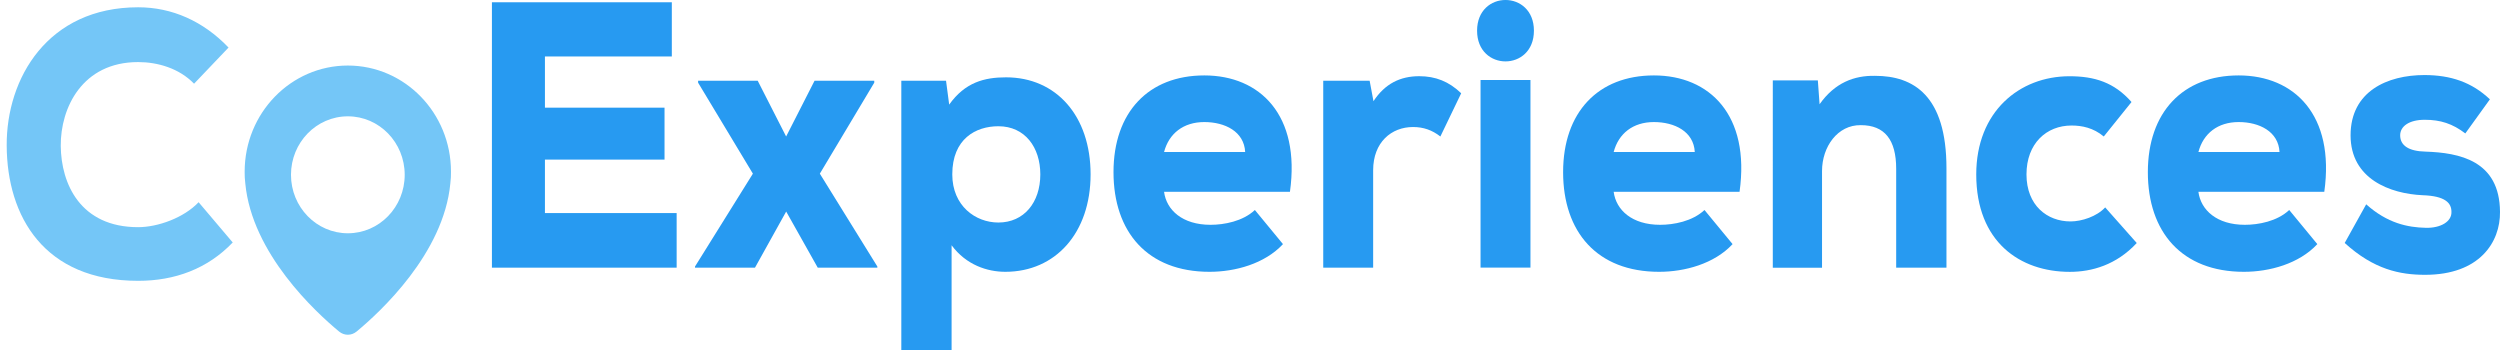 <?xml version="1.0" encoding="UTF-8"?>
<svg id="Layer_1" xmlns="http://www.w3.org/2000/svg" viewBox="0 0 548.92 76.91">
  <defs>
    <style>
      .cls-1 {
        fill: #279af1;
      }

      .cls-2 {
        fill: #74c6f7;
      }
    </style>
  </defs>
  <g>
    <path class="cls-1" d="M148.58,58.77h-40.57V.5h39.5v11.9h-27.86v11.24h26.26v11.4h-26.26v11.74h28.92v11.99Z"/>
    <path class="cls-1" d="M178.87,17.73h13.09v.42l-11.95,19.98,12.63,20.39v.25h-13.09l-6.93-12.32-6.85,12.32h-13.17v-.25l12.71-20.39-12.03-19.98v-.42h13.09l6.24,12.24,6.24-12.24Z"/>
    <path class="cls-1" d="M197.9,76.91V17.73h9.82l.69,5.24c3.5-4.91,7.76-5.99,12.48-5.99,11.04,0,18.57,8.49,18.57,21.31s-7.69,21.39-18.72,21.39c-3.96,0-8.6-1.5-11.8-5.83v23.06h-11.04ZM228.42,38.29c0-5.91-3.35-10.57-9.21-10.57-4.95,0-10.12,2.75-10.12,10.57,0,6.91,5.1,10.57,10.12,10.57,5.63,0,9.21-4.41,9.21-10.57Z"/>
    <path class="cls-1" d="M255.59,42.12c.53,4,4.03,7.24,10.2,7.24,2.97,0,7.08-.75,9.74-3.25l6.17,7.49c-4.03,4.33-10.5,6.08-16.13,6.08-13.62,0-21.08-8.74-21.08-21.89s7.69-21.23,19.94-21.23,21.16,8.74,18.8,25.55h-27.63ZM273.4,33.38c-.23-4.49-4.41-6.58-8.98-6.58s-7.76,2.5-8.83,6.58h17.81Z"/>
    <path class="cls-1" d="M300.73,17.73l.84,4.49c2.51-3.83,5.86-5.49,10.05-5.49,3.58,0,6.54,1.17,9.21,3.75l-4.57,9.49c-1.83-1.42-3.73-2.08-6.01-2.08-4.72,0-8.75,3.33-8.75,9.49v21.39h-10.96V17.73h10.2Z"/>
    <path class="cls-1" d="M336.8,6.74c0,8.99-12.48,8.99-12.48,0s12.48-8.99,12.48,0ZM325.08,17.56v41.2h10.96V17.56h-10.96Z"/>
    <path class="cls-1" d="M354.31,42.12c.53,4,4.03,7.24,10.2,7.24,2.97,0,7.08-.75,9.74-3.25l6.17,7.49c-4.03,4.33-10.5,6.08-16.13,6.08-13.62,0-21.08-8.74-21.08-21.89s7.69-21.23,19.94-21.23,21.16,8.74,18.8,25.55h-27.63ZM372.12,33.38c-.23-4.49-4.41-6.58-8.98-6.58s-7.76,2.5-8.83,6.58h17.81Z"/>
    <path class="cls-1" d="M416.34,58.77v-21.72c0-6.33-2.51-9.57-7.76-9.57-5.1-.08-8.52,4.74-8.52,10.07v21.23h-10.81V17.65h9.89l.38,5.24c3.35-4.74,7.61-6.33,12.18-6.24,8.45,0,15.68,4.33,15.68,20.31v21.81h-11.04Z"/>
    <path class="cls-1" d="M469.16,53.36c-4.49,4.83-9.89,6.33-14.69,6.33-10.96,0-20.55-6.58-20.55-21.39,0-13.82,9.51-21.56,20.47-21.56,5.48,0,9.82,1.33,13.62,5.66l-6.09,7.57c-2.28-1.91-4.79-2.41-7.08-2.41-5.48,0-9.89,3.91-9.89,10.74s4.57,10.32,9.67,10.32c2.44,0,5.78-1.08,7.61-3.08l6.93,7.82Z"/>
    <path class="cls-1" d="M482.7,42.12c.53,4,4.03,7.24,10.2,7.24,2.97,0,7.08-.75,9.74-3.25l6.17,7.49c-4.03,4.33-10.5,6.08-16.13,6.08-13.62,0-21.08-8.74-21.08-21.89s7.69-21.23,19.94-21.23,21.16,8.74,18.8,25.55h-27.63ZM500.51,33.38c-.23-4.49-4.41-6.58-8.98-6.58s-7.76,2.5-8.83,6.58h17.81Z"/>
    <path class="cls-1" d="M541.31,29.3c-2.82-2.16-5.48-3-8.91-3s-5.4,1.42-5.4,3.41c0,2.25,1.9,3.5,5.56,3.58,7.38.25,16.29,1.91,16.36,13.23.08,6.66-4.49,13.82-16.44,13.82-5.56,0-11.26-1.17-17.66-6.99l4.72-8.49c4.64,4.16,9.13,5.08,13.09,5.16,3.2.08,5.71-1.33,5.63-3.5,0-1.91-1.29-3.5-6.39-3.66-7-.33-15.76-3.5-15.76-13.15s8.07-13.23,16.21-13.23c5.78,0,10.43,1.58,14.38,5.33l-5.4,7.49Z"/>
  </g>
  <path class="cls-2" d="M76.38,14.39c-12.51,0-22.65,10.43-22.66,23.29,0,.24,0,.47.01.71,0,.14,0,.28.01.42,0,.08,0,.17.01.25.03.41.06.82.11,1.22,1.46,15.37,15.42,28.24,20.6,32.52,1.12.93,2.71.93,3.83,0,5.18-4.28,19.13-17.15,20.59-32.52.05-.4.08-.81.11-1.22,0-.08.01-.17.01-.25,0-.14.01-.28.01-.42.01-.24.01-.47.01-.71,0-12.86-10.14-23.29-22.65-23.29ZM76.38,51.22c-6.89,0-12.49-5.75-12.49-12.84s5.59-12.84,12.49-12.84,12.48,5.75,12.48,12.84-5.58,12.84-12.48,12.84Z"/>
  <path class="cls-2" d="M51.11,53.23c-5.56,5.81-12.74,8.43-20.77,8.43C9.73,61.66,1.54,47.59,1.47,31.96,1.39,17.15,10.5,1.6,30.34,1.6c7.41,0,14.28,3.03,19.84,8.84l-7.57,7.94c-3.24-3.36-7.95-4.75-12.28-4.75-12.28,0-17.06,10.07-16.99,18.41.08,8.35,4.32,17.84,16.99,17.84,4.32,0,10.04-2.05,13.28-5.48l7.49,8.84Z"/>
</svg>